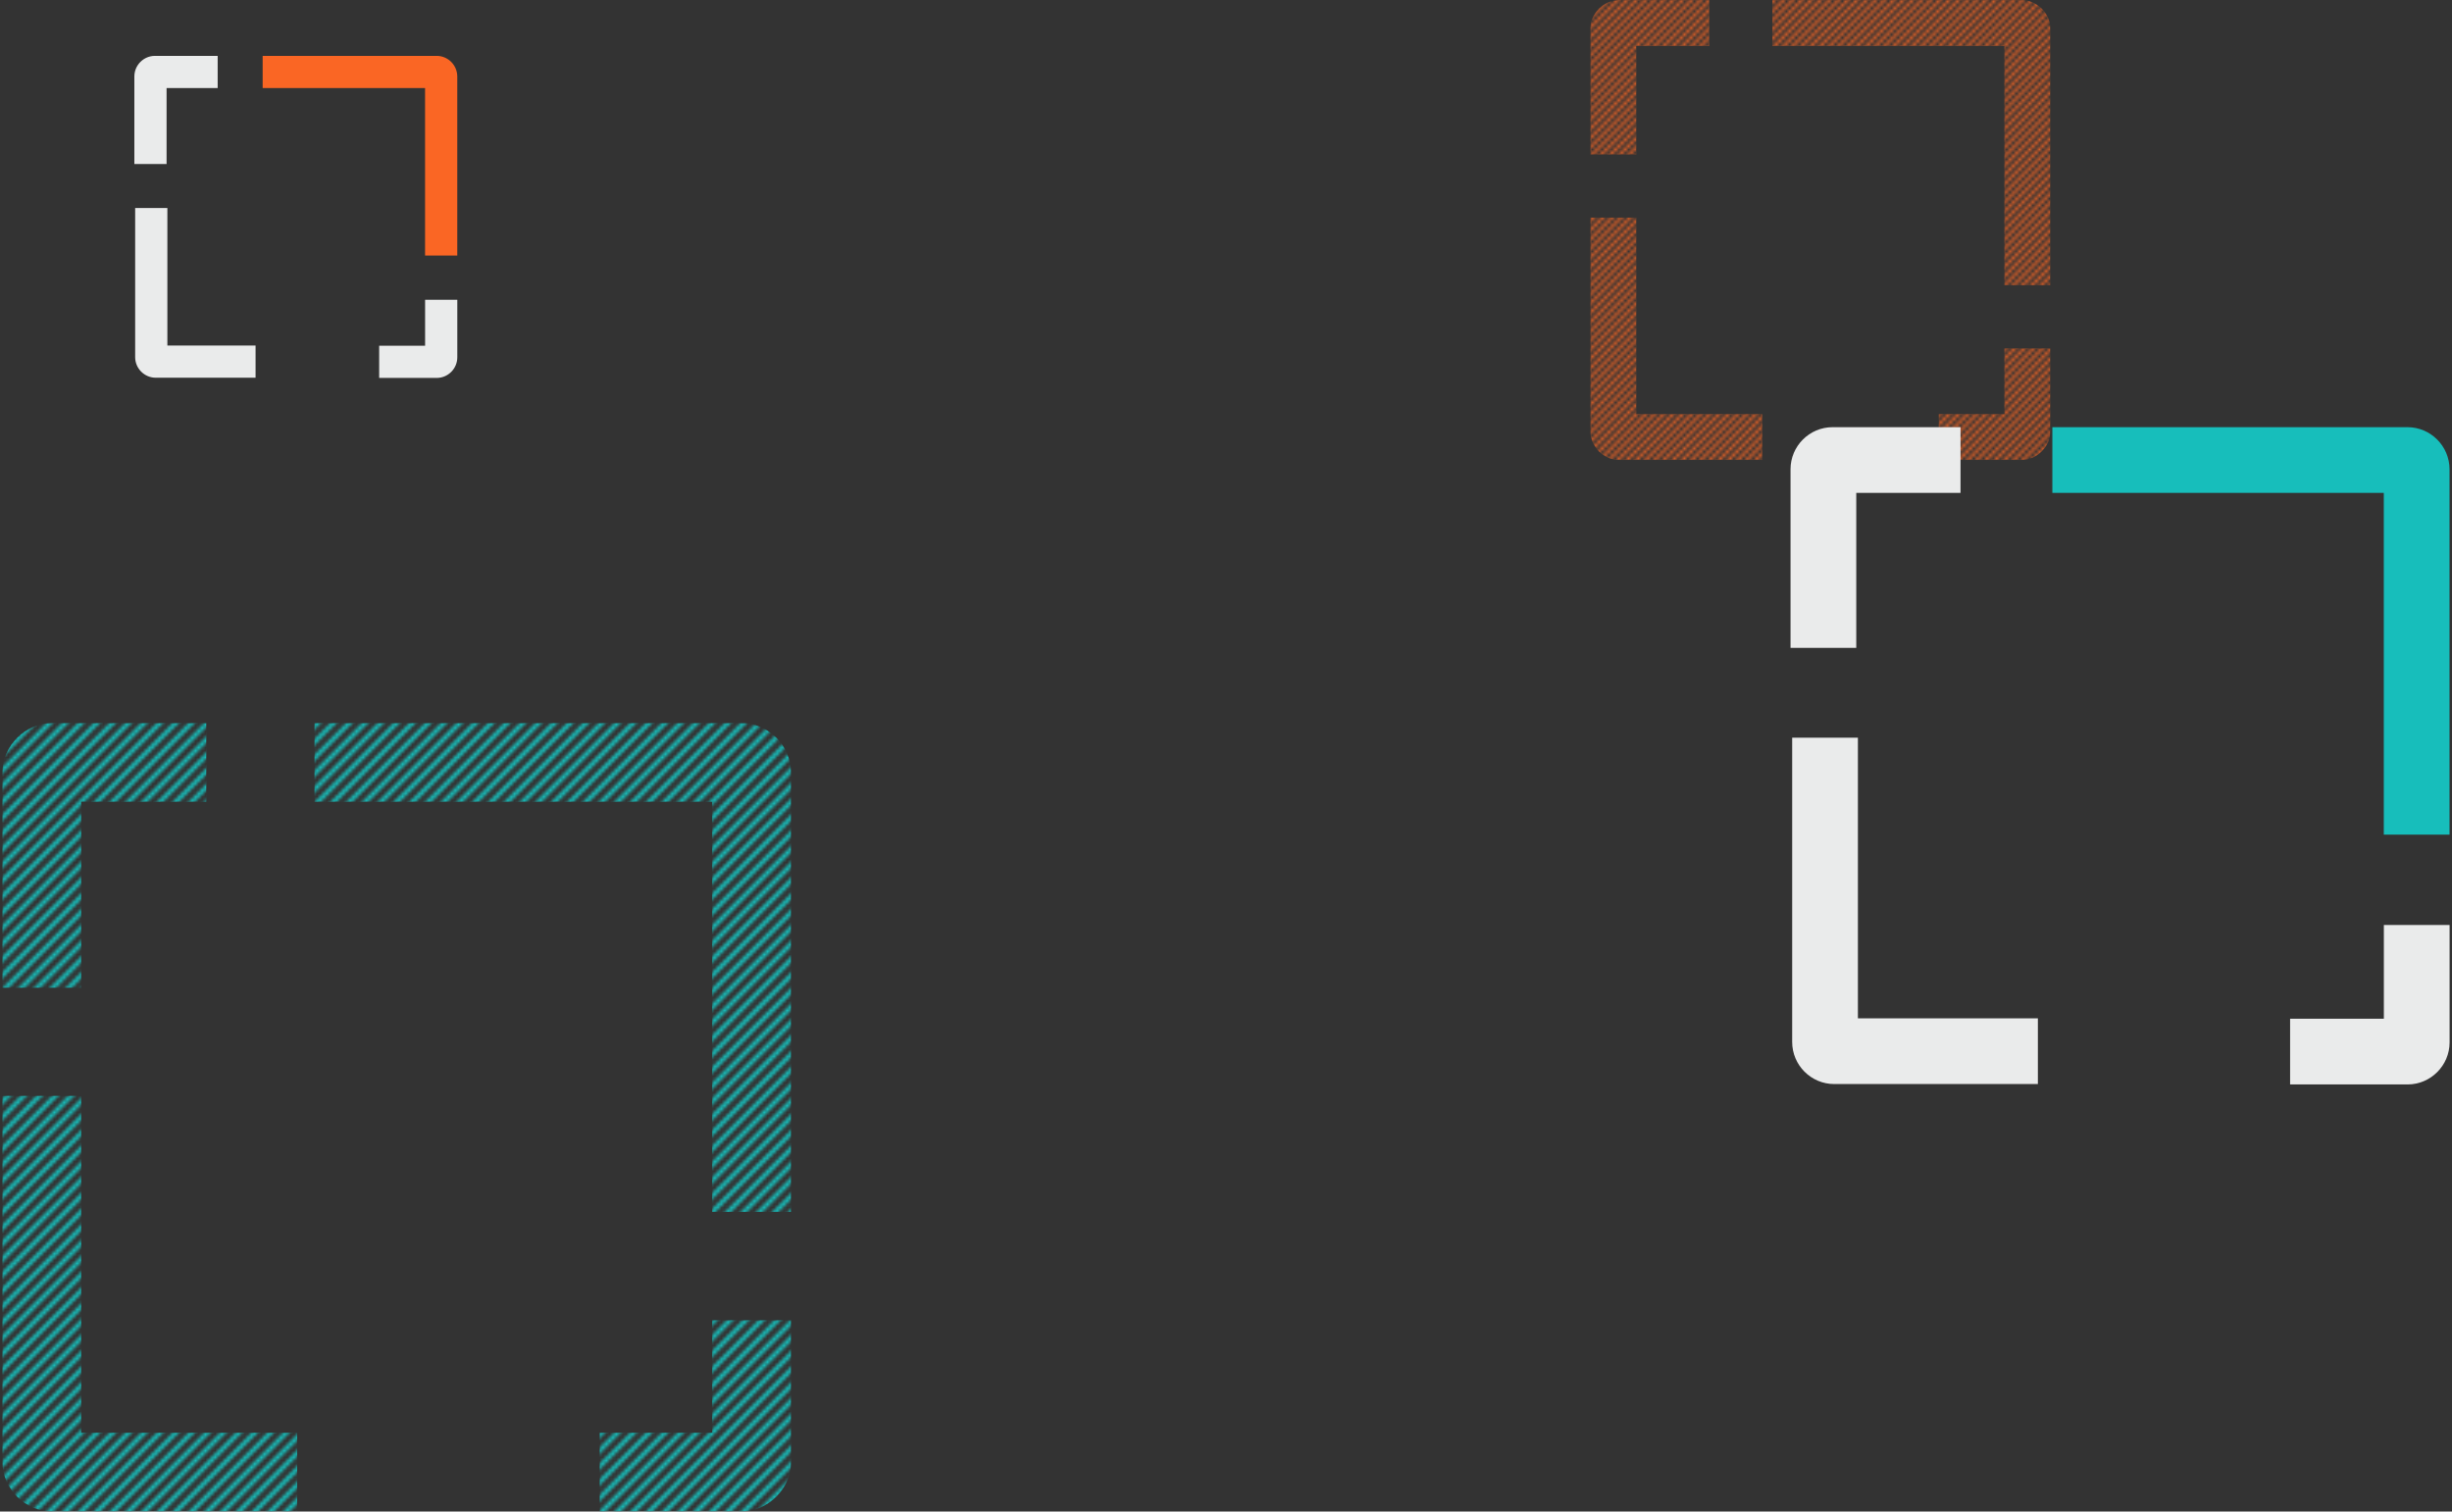 <svg width="746" height="460" viewBox="0 0 746 460" fill="none" xmlns="http://www.w3.org/2000/svg">
<rect x="0" y="0" width="746" height="460" fill="#333333" stroke="none"/>
<g clip-path="url(#clip0_5403_38453)">
<mask id="mask0_5403_38453" style="mask-type:alpha" maskUnits="userSpaceOnUse" x="-232" y="218" width="705" height="244">
<path fill-rule="evenodd" clip-rule="evenodd" d="M11.974 219.274L-230.426 461.674L-231.373 460.727L11.027 218.327L11.974 219.274ZM16.774 219.274L-225.626 461.674L-226.573 460.727L15.827 218.327L16.774 219.274ZM21.574 219.274L-220.826 461.674L-221.773 460.727L20.627 218.327L21.574 219.274ZM26.374 219.274L-216.026 461.674L-216.973 460.727L25.427 218.327L26.374 219.274ZM31.174 219.274L-211.226 461.674L-212.173 460.727L30.227 218.327L31.174 219.274ZM35.974 219.274L-206.426 461.674L-207.373 460.727L35.027 218.327L35.974 219.274ZM40.774 219.274L-201.626 461.674L-202.573 460.727L39.827 218.327L40.774 219.274ZM45.574 219.274L-196.826 461.674L-197.773 460.727L44.627 218.327L45.574 219.274ZM50.374 219.274L-192.026 461.674L-192.973 460.727L49.427 218.327L50.374 219.274ZM55.174 219.274L-187.226 461.674L-188.173 460.727L54.227 218.327L55.174 219.274ZM59.974 219.274L-182.426 461.674L-183.373 460.727L59.027 218.327L59.974 219.274ZM64.774 219.274L-177.626 461.674L-178.573 460.727L63.827 218.327L64.774 219.274ZM69.574 219.274L-172.826 461.674L-173.773 460.727L68.627 218.327L69.574 219.274ZM74.374 219.274L-168.026 461.674L-168.973 460.727L73.427 218.327L74.374 219.274ZM79.174 219.274L-163.226 461.674L-164.173 460.727L78.227 218.327L79.174 219.274ZM83.974 219.274L-158.426 461.674L-159.373 460.727L83.027 218.327L83.974 219.274ZM88.774 219.274L-153.626 461.674L-154.573 460.727L87.827 218.327L88.774 219.274ZM93.574 219.274L-148.826 461.674L-149.773 460.727L92.627 218.327L93.574 219.274ZM98.374 219.274L-144.026 461.674L-144.973 460.727L97.427 218.327L98.374 219.274ZM103.174 219.274L-139.226 461.674L-140.173 460.727L102.227 218.327L103.174 219.274ZM107.974 219.274L-134.426 461.674L-135.373 460.727L107.027 218.327L107.974 219.274ZM112.774 219.274L-129.626 461.674L-130.573 460.727L111.827 218.327L112.774 219.274ZM117.574 219.274L-124.826 461.674L-125.773 460.727L116.627 218.327L117.574 219.274ZM122.374 219.274L-120.026 461.674L-120.973 460.727L121.427 218.327L122.374 219.274ZM127.174 219.274L-115.226 461.674L-116.173 460.727L126.227 218.327L127.174 219.274ZM131.974 219.274L-110.426 461.674L-111.373 460.727L131.027 218.327L131.974 219.274ZM136.774 219.274L-105.626 461.674L-106.573 460.727L135.827 218.327L136.774 219.274ZM141.574 219.274L-100.826 461.674L-101.773 460.727L140.627 218.327L141.574 219.274ZM146.374 219.274L-96.026 461.674L-96.973 460.727L145.427 218.327L146.374 219.274ZM151.174 219.274L-91.226 461.674L-92.173 460.727L150.227 218.327L151.174 219.274ZM155.974 219.274L-86.426 461.674L-87.373 460.727L155.027 218.327L155.974 219.274ZM160.774 219.274L-81.626 461.674L-82.573 460.727L159.827 218.327L160.774 219.274ZM165.574 219.274L-76.826 461.674L-77.773 460.727L164.627 218.327L165.574 219.274ZM170.374 219.274L-72.026 461.674L-72.973 460.727L169.427 218.327L170.374 219.274ZM175.174 219.274L-67.226 461.674L-68.173 460.727L174.227 218.327L175.174 219.274ZM179.974 219.274L-62.426 461.674L-63.373 460.727L179.027 218.327L179.974 219.274ZM184.774 219.274L-57.626 461.674L-58.573 460.727L183.827 218.327L184.774 219.274ZM189.574 219.274L-52.826 461.674L-53.773 460.727L188.627 218.327L189.574 219.274ZM194.374 219.274L-48.026 461.674L-48.973 460.727L193.427 218.327L194.374 219.274ZM199.174 219.274L-43.226 461.674L-44.173 460.727L198.227 218.327L199.174 219.274ZM203.974 219.274L-38.426 461.674L-39.373 460.727L203.027 218.327L203.974 219.274ZM208.774 219.274L-33.626 461.674L-34.573 460.727L207.827 218.327L208.774 219.274ZM213.574 219.274L-28.826 461.674L-29.773 460.727L212.627 218.327L213.574 219.274ZM218.374 219.274L-24.026 461.674L-24.973 460.727L217.427 218.327L218.374 219.274ZM223.174 219.274L-19.226 461.674L-20.173 460.727L222.227 218.327L223.174 219.274ZM227.974 219.274L-14.426 461.674L-15.373 460.727L227.027 218.327L227.974 219.274ZM232.774 219.274L-9.626 461.674L-10.573 460.727L231.827 218.327L232.774 219.274ZM237.574 219.274L-4.826 461.674L-5.773 460.727L236.627 218.327L237.574 219.274ZM242.374 219.274L-0.026 461.674L-0.973 460.727L241.427 218.327L242.374 219.274ZM247.174 219.274L4.774 461.674L3.827 460.727L246.227 218.327L247.174 219.274ZM251.974 219.274L9.574 461.674L8.627 460.727L251.027 218.327L251.974 219.274ZM256.774 219.274L14.374 461.674L13.427 460.727L255.827 218.327L256.774 219.274ZM261.574 219.274L19.174 461.674L18.227 460.727L260.627 218.327L261.574 219.274ZM266.374 219.274L23.974 461.674L23.027 460.727L265.427 218.327L266.374 219.274ZM271.174 219.274L28.774 461.674L27.827 460.727L270.227 218.327L271.174 219.274ZM275.974 219.274L33.574 461.674L32.627 460.727L275.027 218.327L275.974 219.274ZM280.774 219.274L38.374 461.674L37.427 460.727L279.827 218.327L280.774 219.274ZM285.574 219.274L43.174 461.674L42.227 460.727L284.627 218.327L285.574 219.274ZM290.374 219.274L47.974 461.674L47.027 460.727L289.427 218.327L290.374 219.274ZM295.174 219.274L52.774 461.674L51.827 460.727L294.227 218.327L295.174 219.274ZM299.974 219.274L57.574 461.674L56.627 460.727L299.027 218.327L299.974 219.274ZM304.774 219.274L62.374 461.674L61.427 460.727L303.827 218.327L304.774 219.274ZM309.574 219.274L67.174 461.674L66.227 460.727L308.627 218.327L309.574 219.274ZM314.374 219.274L71.974 461.674L71.027 460.727L313.427 218.327L314.374 219.274ZM319.174 219.274L76.774 461.674L75.827 460.727L318.227 218.327L319.174 219.274ZM323.974 219.274L81.574 461.674L80.627 460.727L323.027 218.327L323.974 219.274ZM328.774 219.274L86.374 461.674L85.427 460.727L327.827 218.327L328.774 219.274ZM333.574 219.274L91.174 461.674L90.227 460.727L332.627 218.327L333.574 219.274ZM338.374 219.274L95.974 461.674L95.027 460.727L337.427 218.327L338.374 219.274ZM343.174 219.274L100.774 461.674L99.827 460.727L342.227 218.327L343.174 219.274ZM347.974 219.274L105.574 461.674L104.627 460.727L347.027 218.327L347.974 219.274ZM352.774 219.274L110.374 461.674L109.427 460.727L351.827 218.327L352.774 219.274ZM357.574 219.274L115.174 461.674L114.227 460.727L356.627 218.327L357.574 219.274ZM362.374 219.274L119.974 461.674L119.027 460.727L361.427 218.327L362.374 219.274ZM367.174 219.274L124.774 461.674L123.827 460.727L366.227 218.327L367.174 219.274ZM371.974 219.274L129.574 461.674L128.627 460.727L371.027 218.327L371.974 219.274ZM376.774 219.274L134.374 461.674L133.427 460.727L375.827 218.327L376.774 219.274ZM381.574 219.274L139.174 461.674L138.227 460.727L380.627 218.327L381.574 219.274ZM386.374 219.274L143.974 461.674L143.027 460.727L385.427 218.327L386.374 219.274ZM391.174 219.274L148.774 461.674L147.827 460.727L390.227 218.327L391.174 219.274ZM395.974 219.274L153.574 461.674L152.627 460.727L395.027 218.327L395.974 219.274ZM400.774 219.274L158.374 461.674L157.427 460.727L399.827 218.327L400.774 219.274ZM405.574 219.274L163.174 461.674L162.227 460.727L404.627 218.327L405.574 219.274ZM410.374 219.274L167.974 461.674L167.027 460.727L409.427 218.327L410.374 219.274ZM171.827 460.727L414.227 218.327L415.174 219.274L172.774 461.674L171.827 460.727ZM419.974 219.274L177.574 461.674L176.627 460.727L419.027 218.327L419.974 219.274ZM424.774 219.274L182.374 461.674L181.427 460.727L423.827 218.327L424.774 219.274ZM429.574 219.274L187.174 461.674L186.227 460.727L428.627 218.327L429.574 219.274ZM434.374 219.274L191.974 461.674L191.027 460.727L433.427 218.327L434.374 219.274ZM439.174 219.274L196.774 461.674L195.827 460.727L438.227 218.327L439.174 219.274ZM443.974 219.274L201.574 461.674L200.627 460.727L443.027 218.327L443.974 219.274ZM448.774 219.274L206.374 461.674L205.427 460.727L447.827 218.327L448.774 219.274ZM453.574 219.274L211.174 461.674L210.227 460.727L452.627 218.327L453.574 219.274ZM458.374 219.274L215.974 461.674L215.027 460.727L457.427 218.327L458.374 219.274ZM463.174 219.274L220.774 461.674L219.827 460.727L462.227 218.327L463.174 219.274ZM467.974 219.274L225.574 461.674L224.627 460.727L467.027 218.327L467.974 219.274ZM472.774 219.274L230.374 461.674L229.427 460.727L471.827 218.327L472.774 219.274Z" fill="#FA6624"/>
</mask>
<g mask="url(#mask0_5403_38453)">
<path d="M24.7 436V333.52H0.7V444.64C0.7 453.088 7.612 460 16.06 460H90.412V436H24.7ZM16.06 220C7.612 220 0.7 226.912 0.7 235.36V300.592H24.7V244H62.764V220H16.06ZM216.7 401.776V436H182.476V460H225.34C233.788 460 240.7 453.088 240.7 444.64V401.776H216.7ZM225.34 220H95.692V244H216.7V368.8H240.7V235.36C240.7 226.912 233.788 220 225.34 220Z" fill="#17BEBB"/>
</g>
</g>
<g clip-path="url(#clip1_5403_38453)">
<mask id="mask1_5403_38453" style="mask-type:alpha" maskUnits="userSpaceOnUse" x="348" y="-1" width="412" height="142">
<path fill-rule="evenodd" clip-rule="evenodd" d="M490.402 -0.424L349.002 140.976L348.449 140.424L489.849 -0.976L490.402 -0.424ZM493.202 -0.424L351.802 140.976L351.249 140.424L492.649 -0.976L493.202 -0.424ZM496.002 -0.424L354.602 140.976L354.049 140.424L495.449 -0.976L496.002 -0.424ZM498.802 -0.424L357.402 140.976L356.849 140.424L498.249 -0.976L498.802 -0.424ZM501.602 -0.424L360.202 140.976L359.649 140.424L501.049 -0.976L501.602 -0.424ZM504.402 -0.424L363.002 140.976L362.449 140.424L503.849 -0.976L504.402 -0.424ZM507.202 -0.424L365.802 140.976L365.249 140.424L506.649 -0.976L507.202 -0.424ZM510.002 -0.424L368.602 140.976L368.049 140.424L509.449 -0.976L510.002 -0.424ZM512.802 -0.424L371.402 140.976L370.849 140.424L512.249 -0.976L512.802 -0.424ZM515.602 -0.424L374.202 140.976L373.649 140.424L515.049 -0.976L515.602 -0.424ZM518.402 -0.424L377.002 140.976L376.449 140.424L517.849 -0.976L518.402 -0.424ZM521.202 -0.424L379.802 140.976L379.249 140.424L520.649 -0.976L521.202 -0.424ZM524.002 -0.424L382.602 140.976L382.049 140.424L523.449 -0.976L524.002 -0.424ZM526.802 -0.424L385.402 140.976L384.849 140.424L526.249 -0.976L526.802 -0.424ZM529.602 -0.424L388.202 140.976L387.649 140.424L529.049 -0.976L529.602 -0.424ZM532.402 -0.424L391.002 140.976L390.449 140.424L531.849 -0.976L532.402 -0.424ZM535.202 -0.424L393.802 140.976L393.249 140.424L534.649 -0.976L535.202 -0.424ZM538.002 -0.424L396.602 140.976L396.049 140.424L537.449 -0.976L538.002 -0.424ZM540.802 -0.424L399.402 140.976L398.849 140.424L540.249 -0.976L540.802 -0.424ZM543.602 -0.424L402.202 140.976L401.649 140.424L543.049 -0.976L543.602 -0.424ZM546.402 -0.424L405.002 140.976L404.449 140.424L545.849 -0.976L546.402 -0.424ZM549.202 -0.424L407.802 140.976L407.249 140.424L548.649 -0.976L549.202 -0.424ZM552.002 -0.424L410.602 140.976L410.049 140.424L551.449 -0.976L552.002 -0.424ZM554.802 -0.424L413.402 140.976L412.849 140.424L554.249 -0.976L554.802 -0.424ZM557.602 -0.424L416.202 140.976L415.649 140.424L557.049 -0.976L557.602 -0.424ZM560.402 -0.424L419.002 140.976L418.449 140.424L559.849 -0.976L560.402 -0.424ZM563.202 -0.424L421.802 140.976L421.249 140.424L562.649 -0.976L563.202 -0.424ZM566.002 -0.424L424.602 140.976L424.049 140.424L565.449 -0.976L566.002 -0.424ZM568.802 -0.424L427.402 140.976L426.849 140.424L568.249 -0.976L568.802 -0.424ZM571.602 -0.424L430.202 140.976L429.649 140.424L571.049 -0.976L571.602 -0.424ZM574.402 -0.424L433.002 140.976L432.449 140.424L573.849 -0.976L574.402 -0.424ZM577.202 -0.424L435.802 140.976L435.249 140.424L576.649 -0.976L577.202 -0.424ZM580.002 -0.424L438.602 140.976L438.049 140.424L579.449 -0.976L580.002 -0.424ZM582.802 -0.424L441.402 140.976L440.849 140.424L582.249 -0.976L582.802 -0.424ZM585.602 -0.424L444.202 140.976L443.649 140.424L585.049 -0.976L585.602 -0.424ZM588.402 -0.424L447.002 140.976L446.449 140.424L587.849 -0.976L588.402 -0.424ZM591.202 -0.424L449.802 140.976L449.249 140.424L590.649 -0.976L591.202 -0.424ZM594.002 -0.424L452.602 140.976L452.049 140.424L593.449 -0.976L594.002 -0.424ZM596.802 -0.424L455.402 140.976L454.849 140.424L596.249 -0.976L596.802 -0.424ZM599.602 -0.424L458.202 140.976L457.649 140.424L599.049 -0.976L599.602 -0.424ZM602.402 -0.424L461.002 140.976L460.449 140.424L601.849 -0.976L602.402 -0.424ZM605.202 -0.424L463.802 140.976L463.249 140.424L604.649 -0.976L605.202 -0.424ZM608.002 -0.424L466.602 140.976L466.049 140.424L607.449 -0.976L608.002 -0.424ZM610.802 -0.424L469.402 140.976L468.849 140.424L610.249 -0.976L610.802 -0.424ZM613.602 -0.424L472.202 140.976L471.649 140.424L613.049 -0.976L613.602 -0.424ZM616.402 -0.424L475.002 140.976L474.449 140.424L615.849 -0.976L616.402 -0.424ZM619.202 -0.424L477.802 140.976L477.249 140.424L618.649 -0.976L619.202 -0.424ZM622.002 -0.424L480.602 140.976L480.049 140.424L621.449 -0.976L622.002 -0.424ZM624.802 -0.424L483.402 140.976L482.849 140.424L624.249 -0.976L624.802 -0.424ZM627.602 -0.424L486.202 140.976L485.649 140.424L627.049 -0.976L627.602 -0.424ZM630.402 -0.424L489.002 140.976L488.449 140.424L629.849 -0.976L630.402 -0.424ZM633.202 -0.424L491.802 140.976L491.249 140.424L632.649 -0.976L633.202 -0.424ZM636.002 -0.424L494.602 140.976L494.049 140.424L635.449 -0.976L636.002 -0.424ZM638.802 -0.424L497.402 140.976L496.849 140.424L638.249 -0.976L638.802 -0.424ZM641.602 -0.424L500.202 140.976L499.649 140.424L641.049 -0.976L641.602 -0.424ZM644.402 -0.424L503.002 140.976L502.449 140.424L643.849 -0.976L644.402 -0.424ZM647.202 -0.424L505.802 140.976L505.249 140.424L646.649 -0.976L647.202 -0.424ZM650.002 -0.424L508.602 140.976L508.049 140.424L649.449 -0.976L650.002 -0.424ZM652.802 -0.424L511.402 140.976L510.849 140.424L652.249 -0.976L652.802 -0.424ZM655.602 -0.424L514.202 140.976L513.649 140.424L655.049 -0.976L655.602 -0.424ZM658.402 -0.424L517.002 140.976L516.449 140.424L657.849 -0.976L658.402 -0.424ZM661.202 -0.424L519.802 140.976L519.249 140.424L660.649 -0.976L661.202 -0.424ZM664.002 -0.424L522.602 140.976L522.049 140.424L663.449 -0.976L664.002 -0.424ZM666.802 -0.424L525.402 140.976L524.849 140.424L666.249 -0.976L666.802 -0.424ZM669.602 -0.424L528.202 140.976L527.649 140.424L669.049 -0.976L669.602 -0.424ZM672.402 -0.424L531.002 140.976L530.449 140.424L671.849 -0.976L672.402 -0.424ZM675.202 -0.424L533.802 140.976L533.249 140.424L674.649 -0.976L675.202 -0.424ZM678.002 -0.424L536.602 140.976L536.049 140.424L677.449 -0.976L678.002 -0.424ZM680.802 -0.424L539.402 140.976L538.849 140.424L680.249 -0.976L680.802 -0.424ZM683.602 -0.424L542.202 140.976L541.649 140.424L683.049 -0.976L683.602 -0.424ZM686.402 -0.424L545.002 140.976L544.449 140.424L685.849 -0.976L686.402 -0.424ZM689.202 -0.424L547.802 140.976L547.249 140.424L688.649 -0.976L689.202 -0.424ZM692.002 -0.424L550.602 140.976L550.049 140.424L691.449 -0.976L692.002 -0.424ZM694.802 -0.424L553.402 140.976L552.849 140.424L694.249 -0.976L694.802 -0.424ZM697.602 -0.424L556.202 140.976L555.649 140.424L697.049 -0.976L697.602 -0.424ZM700.402 -0.424L559.002 140.976L558.449 140.424L699.849 -0.976L700.402 -0.424ZM703.202 -0.424L561.802 140.976L561.249 140.424L702.649 -0.976L703.202 -0.424ZM706.002 -0.424L564.602 140.976L564.049 140.424L705.449 -0.976L706.002 -0.424ZM708.802 -0.424L567.402 140.976L566.849 140.424L708.249 -0.976L708.802 -0.424ZM711.602 -0.424L570.202 140.976L569.649 140.424L711.049 -0.976L711.602 -0.424ZM714.402 -0.424L573.002 140.976L572.449 140.424L713.849 -0.976L714.402 -0.424ZM717.202 -0.424L575.802 140.976L575.249 140.424L716.649 -0.976L717.202 -0.424ZM720.002 -0.424L578.602 140.976L578.049 140.424L719.449 -0.976L720.002 -0.424ZM722.802 -0.424L581.402 140.976L580.849 140.424L722.249 -0.976L722.802 -0.424ZM583.649 140.424L725.049 -0.976L725.602 -0.424L584.202 140.976L583.649 140.424ZM728.402 -0.424L587.002 140.976L586.449 140.424L727.849 -0.976L728.402 -0.424ZM731.202 -0.424L589.802 140.976L589.249 140.424L730.649 -0.976L731.202 -0.424ZM734.002 -0.424L592.602 140.976L592.049 140.424L733.449 -0.976L734.002 -0.424ZM736.802 -0.424L595.402 140.976L594.849 140.424L736.249 -0.976L736.802 -0.424ZM739.602 -0.424L598.202 140.976L597.649 140.424L739.049 -0.976L739.602 -0.424ZM742.402 -0.424L601.002 140.976L600.449 140.424L741.849 -0.976L742.402 -0.424ZM745.202 -0.424L603.802 140.976L603.249 140.424L744.649 -0.976L745.202 -0.424ZM748.002 -0.424L606.602 140.976L606.049 140.424L747.449 -0.976L748.002 -0.424ZM750.802 -0.424L609.402 140.976L608.849 140.424L750.249 -0.976L750.802 -0.424ZM753.602 -0.424L612.202 140.976L611.649 140.424L753.049 -0.976L753.602 -0.424ZM756.402 -0.424L615.002 140.976L614.449 140.424L755.849 -0.976L756.402 -0.424ZM759.202 -0.424L617.802 140.976L617.249 140.424L758.649 -0.976L759.202 -0.424Z" fill="#FA6624"/>
</mask>
<g mask="url(#mask1_5403_38453)">
<path d="M497.825 126V66.22H483.825V131.04C483.825 135.968 487.857 140 492.785 140H536.157V126H497.825ZM492.785 0C487.857 0 483.825 4.032 483.825 8.96V47.012H497.825V14H520.029V0H492.785ZM609.825 106.036V126H589.861V140H614.865C619.793 140 623.825 135.968 623.825 131.04V106.036H609.825ZM614.865 0H539.237V14H609.825V86.8H623.825V8.96C623.825 4.032 619.793 0 614.865 0Z" fill="#FA6624"/>
</g>
</g>
<path d="M79.911 17H132.851C136.3 17 139.123 19.822 139.123 23.272V77.76H129.323V26.8H79.911V17Z" fill="#FA6624"/>
<path d="M40.878 23.272C40.878 19.822 43.7 17 47.15 17H66.221V26.8H50.678V49.908H40.878V23.272Z" fill="#EAEBEB"/>
<path d="M50.922 63.305V105.151H77.754V114.951H47.394C43.944 114.951 41.122 112.129 41.122 108.679V63.305H50.922Z" fill="#EAEBEB"/>
<path d="M129.332 91.235V105.21H115.357V115.01H132.86C136.31 115.01 139.132 112.187 139.132 108.738V91.235H129.332Z" fill="#EAEBEB"/>
<path d="M624.41 130H732.45C739.49 130 745.25 135.76 745.25 142.8V254H725.25V150H624.41V130Z" fill="#17BEBB"/>
<path d="M544.75 142.8C544.75 135.76 550.51 130 557.55 130H596.47V150H564.75V197.16H544.75V142.8Z" fill="#EAEBEB"/>
<path d="M565.25 224.5V309.9H620.01V329.9H558.05C551.01 329.9 545.25 324.14 545.25 317.1V224.5H565.25Z" fill="#EAEBEB"/>
<path d="M725.27 281.5V310.02H696.75V330.02H732.47C739.51 330.02 745.27 324.26 745.27 317.22V281.5H725.27Z" fill="#EAEBEB"/>
<defs>
<clipPath id="clip0_5403_38453">
<rect width="240" height="240" fill="white" transform="translate(0.7 220)"/>
</clipPath>
<clipPath id="clip1_5403_38453">
<rect width="140" height="140" fill="white" transform="translate(483.825)"/>
</clipPath>
</defs>
</svg>
